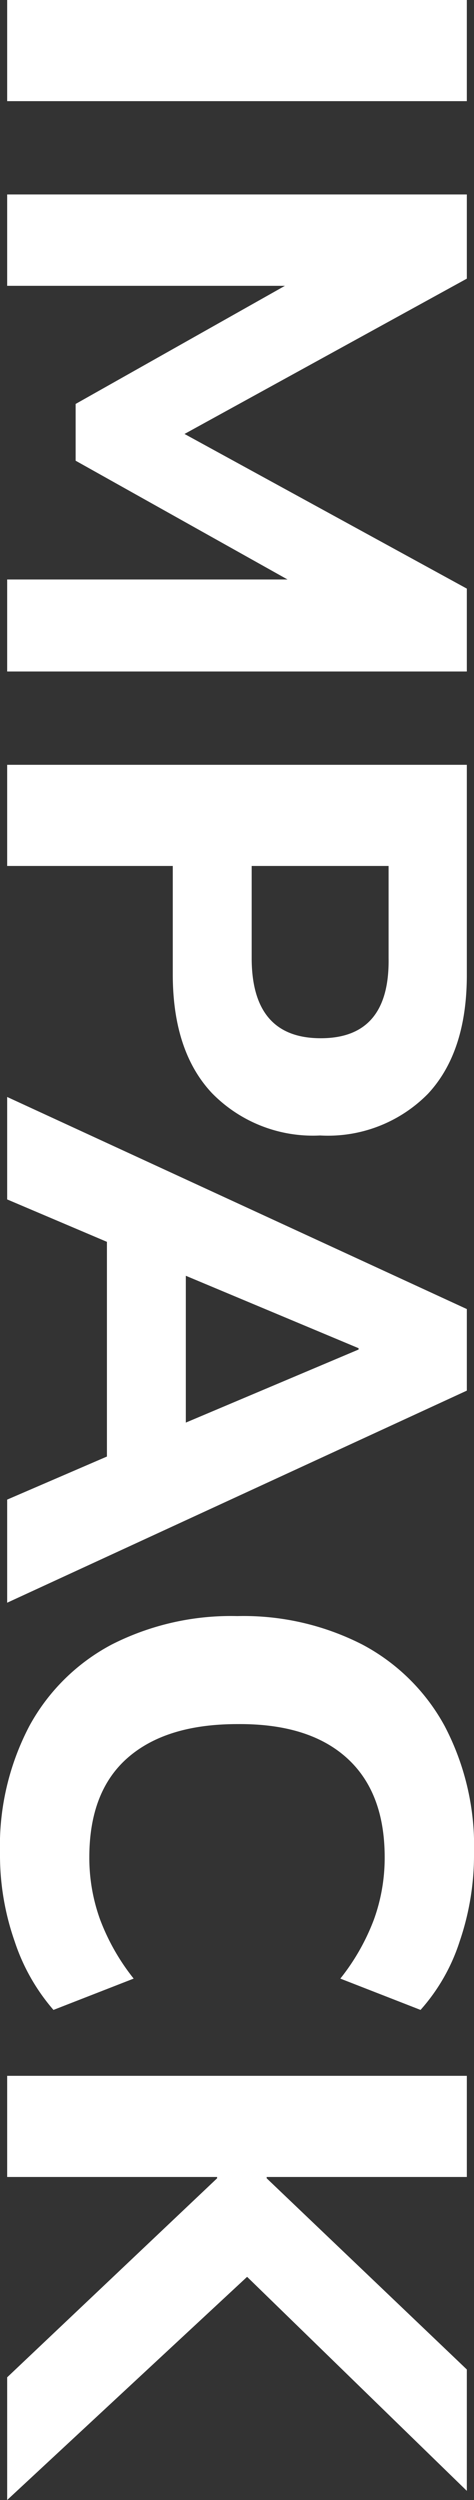 <svg xmlns="http://www.w3.org/2000/svg" viewBox="0 0 29.08 153.24"><rect x="0" y="0" width="29.08" height="153.24" fill="#333333" stroke="none"/><defs><style>.cls-1{fill:#fff;}</style></defs><title>productText3</title><g id="Layer_2" data-name="Layer 2"><g id="Layer_1-2" data-name="Layer 1"><path class="cls-1" d="M.44,0h28.2V6.2H.44Z"/><path class="cls-1" d="M.44,11.92h28.2v5.16L11.32,26.6l17.32,9.48v5.08H.44V35.52h17.2l-13-7.28V24.76l12.84-7.24H.44Z"/><path class="cls-1" d="M.44,46.88h28.2V59.76q0,4.72-2.38,7.28a8.6,8.6,0,0,1-6.62,2.56A8.66,8.66,0,0,1,13,67q-2.4-2.56-2.4-7.28V53.08H.44Zm15,6.2v5.64q0,4.92,4.24,4.92t4.16-4.92V53.08Z"/><path class="cls-1" d="M.44,67.24l28.2,13v5l-28.2,13V91.92l6.12-2.64V76.12L.44,73.52ZM22,82.64,11.4,78.2v9L22,82.72Z"/><path class="cls-1" d="M0,113.6a15.83,15.83,0,0,1,1.8-7.8,12.3,12.3,0,0,1,5.06-5,16.13,16.13,0,0,1,7.7-1.74,16,16,0,0,1,7.66,1.74,12.3,12.3,0,0,1,5.06,5,15.83,15.83,0,0,1,1.8,7.8A16.36,16.36,0,0,1,28.2,119a11.66,11.66,0,0,1-2.4,4.2l-4.92-1.92a13.35,13.35,0,0,0,2.06-3.62,11.11,11.11,0,0,0,.66-3.82q0-4-2.34-6.1t-6.7-2.06q-4.36,0-6.72,2.06t-2.36,6.1a11.11,11.11,0,0,0,.66,3.82,13.35,13.35,0,0,0,2.06,3.62l-4.92,1.92A12.26,12.26,0,0,1,.9,119,16,16,0,0,1,0,113.6Z"/><path class="cls-1" d="M.44,127.24h28.2v6.2H16.36v.08l12.28,11.72v7.44L15.16,139.56.44,153.24v-7.52l12.88-12.2v-.08H.44Z"/></g></g></svg>